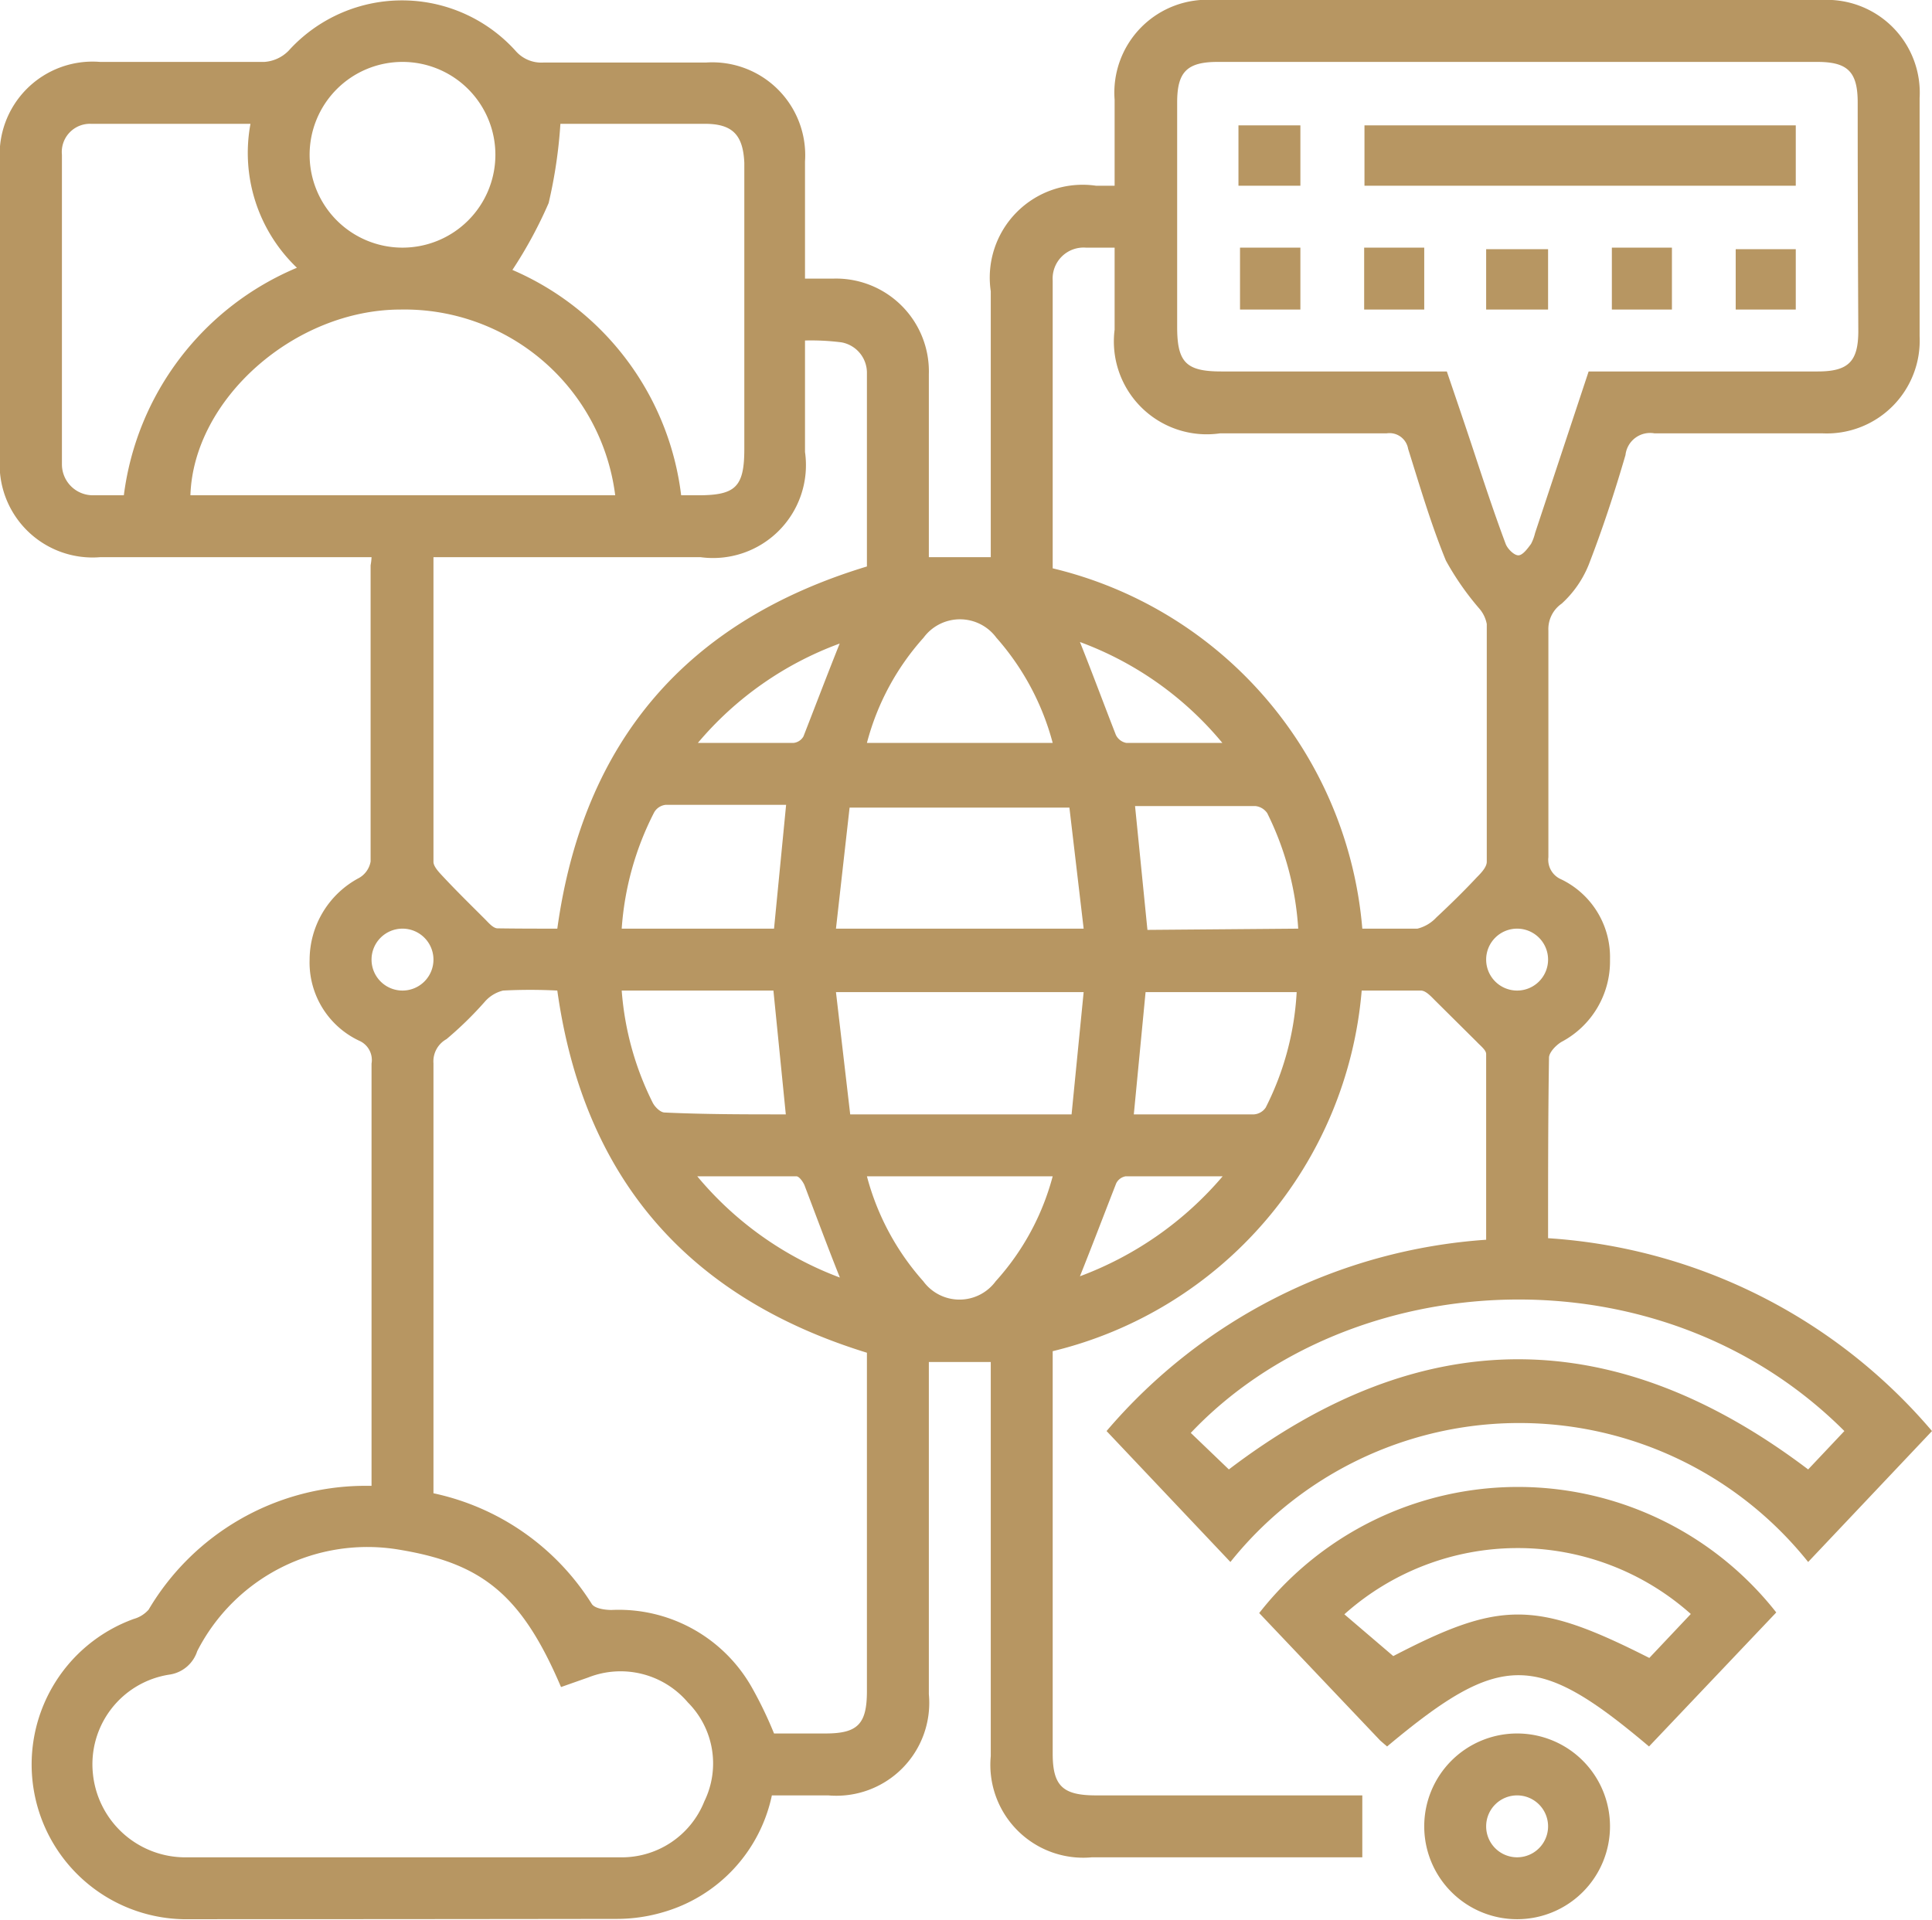 <svg xmlns="http://www.w3.org/2000/svg" viewBox="0 0 62.4 62.02"><defs><style>.cls-1{fill:#b79662;}</style></defs><g id="Layer_2" data-name="Layer 2"><g id="Layer_1-2" data-name="Layer 1"><path class="cls-1" d="M12,48V39.17c0-1.61,0-3.21,0-4.81a.68.68,0,0,0-.4-.74A2.79,2.79,0,0,1,10,31a3,3,0,0,1,1.6-2.64.76.76,0,0,0,.37-.53c0-3.19,0-6.38,0-9.57A1.7,1.7,0,0,0,12,18H11.3c-2.69,0-5.38,0-8.07,0A3,3,0,0,1,0,14.75V5.25A3,3,0,0,1,3.23,2C5,2,6.77,2,8.54,2a1.21,1.21,0,0,0,.78-.36,4.94,4.94,0,0,1,7.33,0,1.1,1.1,0,0,0,.91.38c1.75,0,3.5,0,5.25,0A3,3,0,0,1,26,5.22V9h.93A3,3,0,0,1,30,12.09c0,1.76,0,3.51,0,5.26V18h2V9.41A3,3,0,0,1,35.4,6H36c0-1,0-1.87,0-2.78A3,3,0,0,1,39.21,0H58.84A3,3,0,0,1,62,3.17c0,2.56,0,5.13,0,7.69A3,3,0,0,1,58.88,14c-1.82,0-3.63,0-5.44,0a.8.8,0,0,0-.94.7c-.35,1.2-.74,2.39-1.19,3.55a3.44,3.44,0,0,1-.87,1.25,1,1,0,0,0-.43.87q0,3.66,0,7.32a.69.69,0,0,0,.42.72A2.79,2.79,0,0,1,52,31a2.94,2.94,0,0,1-1.57,2.66c-.18.11-.4.34-.4.51C50,36.09,50,38,50,40A17.78,17.78,0,0,1,62.4,46.23l-4,4.23a11.94,11.94,0,0,0-18.66,0l-4-4.23A17.69,17.69,0,0,1,48,40.05c0-2,0-4,0-6,0-.13-.19-.27-.3-.39l-1.35-1.34c-.13-.13-.29-.31-.45-.32-.62,0-1.24,0-1.92,0A13.11,13.11,0,0,1,34,43.65c0,.19,0,.38,0,.56q0,6.21,0,12.44C34,57.7,34.33,58,35.4,58H44v2H43.4c-2.71,0-5.42,0-8.13,0A3,3,0,0,1,32,56.73V44H30V54.73A3,3,0,0,1,26.75,58H24.93a5,5,0,0,1-3.5,3.77,5.31,5.31,0,0,1-1.54.22Q13,62,6.14,62a5,5,0,0,1-1.82-9.7A1,1,0,0,0,4.8,52a8.14,8.14,0,0,1,6.9-4Zm6-16a17,17,0,0,0-1.75,0,1.14,1.14,0,0,0-.6.37,11.59,11.59,0,0,1-1.23,1.2.82.82,0,0,0-.42.78Q14,41,14,47.69c0,.18,0,.36,0,.55a8,8,0,0,1,5.11,3.57c.09.15.42.2.64.2a4.94,4.94,0,0,1,4.56,2.55A12.91,12.91,0,0,1,25,56h1.66C27.7,56,28,55.7,28,54.63V43.7C22.16,41.9,18.84,38,18,32ZM51.31,12h7.4c1,0,1.31-.33,1.31-1.31Q60,7,60,3.31c0-1-.33-1.31-1.31-1.31H39.33c-1,0-1.31.33-1.31,1.31,0,2.42,0,4.84,0,7.25,0,1.15.29,1.44,1.43,1.44h7.28c.31.91.61,1.79.9,2.67s.64,1.94,1,2.9c.06.16.27.37.41.37s.3-.22.41-.37a1.48,1.48,0,0,0,.13-.35ZM18.12,54.5c-1.28-3-2.56-4-5.24-4.44a6.17,6.17,0,0,0-6.51,3.28,1.11,1.11,0,0,1-.91.76A2.93,2.93,0,0,0,3,57.29,3,3,0,0,0,6.07,60c1.14,0,2.29,0,3.43,0,3.5,0,7,0,10.5,0a2.87,2.87,0,0,0,2.75-1.81A2.79,2.79,0,0,0,22.22,55,2.85,2.85,0,0,0,19,54.19ZM34,18.36A13.09,13.09,0,0,1,44,30c.63,0,1.21,0,1.78,0a1.24,1.24,0,0,0,.61-.36c.45-.42.89-.85,1.31-1.3.14-.14.32-.33.32-.5,0-2.56,0-5.12,0-7.68a1.06,1.06,0,0,0-.25-.51,9.07,9.07,0,0,1-1.07-1.54c-.48-1.17-.84-2.4-1.22-3.61a.61.61,0,0,0-.7-.5c-1.8,0-3.59,0-5.38,0A3,3,0,0,1,36,10.65c0-.86,0-1.73,0-2.65-.35,0-.64,0-.93,0A1,1,0,0,0,34,9.06C34,12.14,34,15.22,34,18.36ZM18,30c.84-6.07,4.19-9.94,10-11.7V12.06a1,1,0,0,0-.82-1A7.71,7.71,0,0,0,26,11V14.6A3,3,0,0,1,22.63,18c-2.64,0-5.29,0-7.94,0H14c0,3.34,0,6.59,0,9.84,0,.16.19.35.33.5.43.46.88.9,1.33,1.35.12.12.26.29.4.3C16.72,30,17.36,30,18,30Zm1.87-14a6.86,6.86,0,0,0-6.93-6c-3.42,0-6.69,2.89-6.79,6ZM22,16h.55c1.21,0,1.49-.27,1.49-1.5V5.26C24,4.36,23.66,4,22.77,4H18.1a15.54,15.54,0,0,1-.38,2.56,14.18,14.18,0,0,1-1.17,2.16A9.12,9.12,0,0,1,22,16ZM8.09,4C6.34,4,4.64,4,2.94,4A.91.91,0,0,0,2,5q0,5,0,10a1,1,0,0,0,1,1c.35,0,.7,0,1,0A9.23,9.23,0,0,1,9.59,8.65,5.13,5.13,0,0,1,8.09,4Zm31.6,43.47c6.24-4.75,12.45-4.74,18.71,0l1.17-1.24c-6-6-16-5.34-21.11.06ZM27,30H35l-.46-3.91H27.44Zm.46,6h7.15L35,32.05H27ZM16,5a3,3,0,1,0-3,3A3,3,0,0,0,16,5Zm4.07,25H25l.39-4c-1.31,0-2.6,0-3.89,0a.49.49,0,0,0-.37.24A9.65,9.65,0,0,0,20.08,30Zm5.31,6-.4-4h-4.9a9.69,9.69,0,0,0,1,3.62c.07.14.25.32.39.32C22.76,36,24.07,36,25.39,36Zm16.55-6a9.74,9.74,0,0,0-1-3.73.53.53,0,0,0-.38-.23c-1.29,0-2.57,0-3.89,0l.4,4Zm-5.31,6h3.88a.5.5,0,0,0,.38-.22,9.34,9.34,0,0,0,1-3.73H37ZM28,38a8.26,8.26,0,0,0,1.82,3.39,1.45,1.45,0,0,0,2.34,0A8.17,8.17,0,0,0,34,38Zm0-14h6a8.37,8.37,0,0,0-1.82-3.4,1.46,1.46,0,0,0-2.35,0A8.19,8.19,0,0,0,28,24Zm-5.48,0c1.13,0,2.12,0,3.11,0a.42.42,0,0,0,.32-.21c.39-1,.77-2,1.17-3A10.89,10.89,0,0,0,22.54,24Zm4.61,17.28c-.4-1-.77-2-1.15-3-.05-.11-.17-.28-.26-.28-1,0-2,0-3.2,0A11,11,0,0,0,27.15,41.28ZM39.49,38c-1.15,0-2.14,0-3.13,0a.42.42,0,0,0-.31.23c-.39,1-.77,2-1.17,3A11.16,11.16,0,0,0,39.49,38ZM34.88,20.74c.4,1,.77,2,1.16,3a.47.47,0,0,0,.34.26c1,0,2,0,3.1,0A10.83,10.83,0,0,0,34.88,20.74ZM14,31a1,1,0,1,0-1,1A1,1,0,0,0,14,31Zm36,0a1,1,0,1,0-1,1A1,1,0,0,0,50,31Z"/><path class="cls-1" d="M57.37,52.09l-4.11,4.33c-3.63-3.07-4.79-3.07-8.46,0l-.22-.19-3.91-4.12A10.61,10.61,0,0,1,57.37,52.09Zm-13.95.06L45,53.5c3.46-1.8,4.6-1.8,8.27.06l1.34-1.42A8.4,8.4,0,0,0,43.42,52.15Z"/><path class="cls-1" d="M49,62a3,3,0,1,1,3-3A3,3,0,0,1,49,62Zm0-4a1,1,0,0,0-1,1,1,1,0,0,0,2,0A1,1,0,0,0,49,58Z"/><path class="cls-1" d="M58,4.05V6H44.07V4.05Z"/><path class="cls-1" d="M40,6V4.05H42V6Z"/><path class="cls-1" d="M40.05,8H42V10H40.05Z"/><path class="cls-1" d="M46,8V10H44.06V8Z"/><path class="cls-1" d="M48,10V8.05H50V10Z"/><path class="cls-1" d="M58,8.05V10H56.06V8.05Z"/><path class="cls-1" d="M52.06,8H54V10H52.06Z"/></g></g></svg>